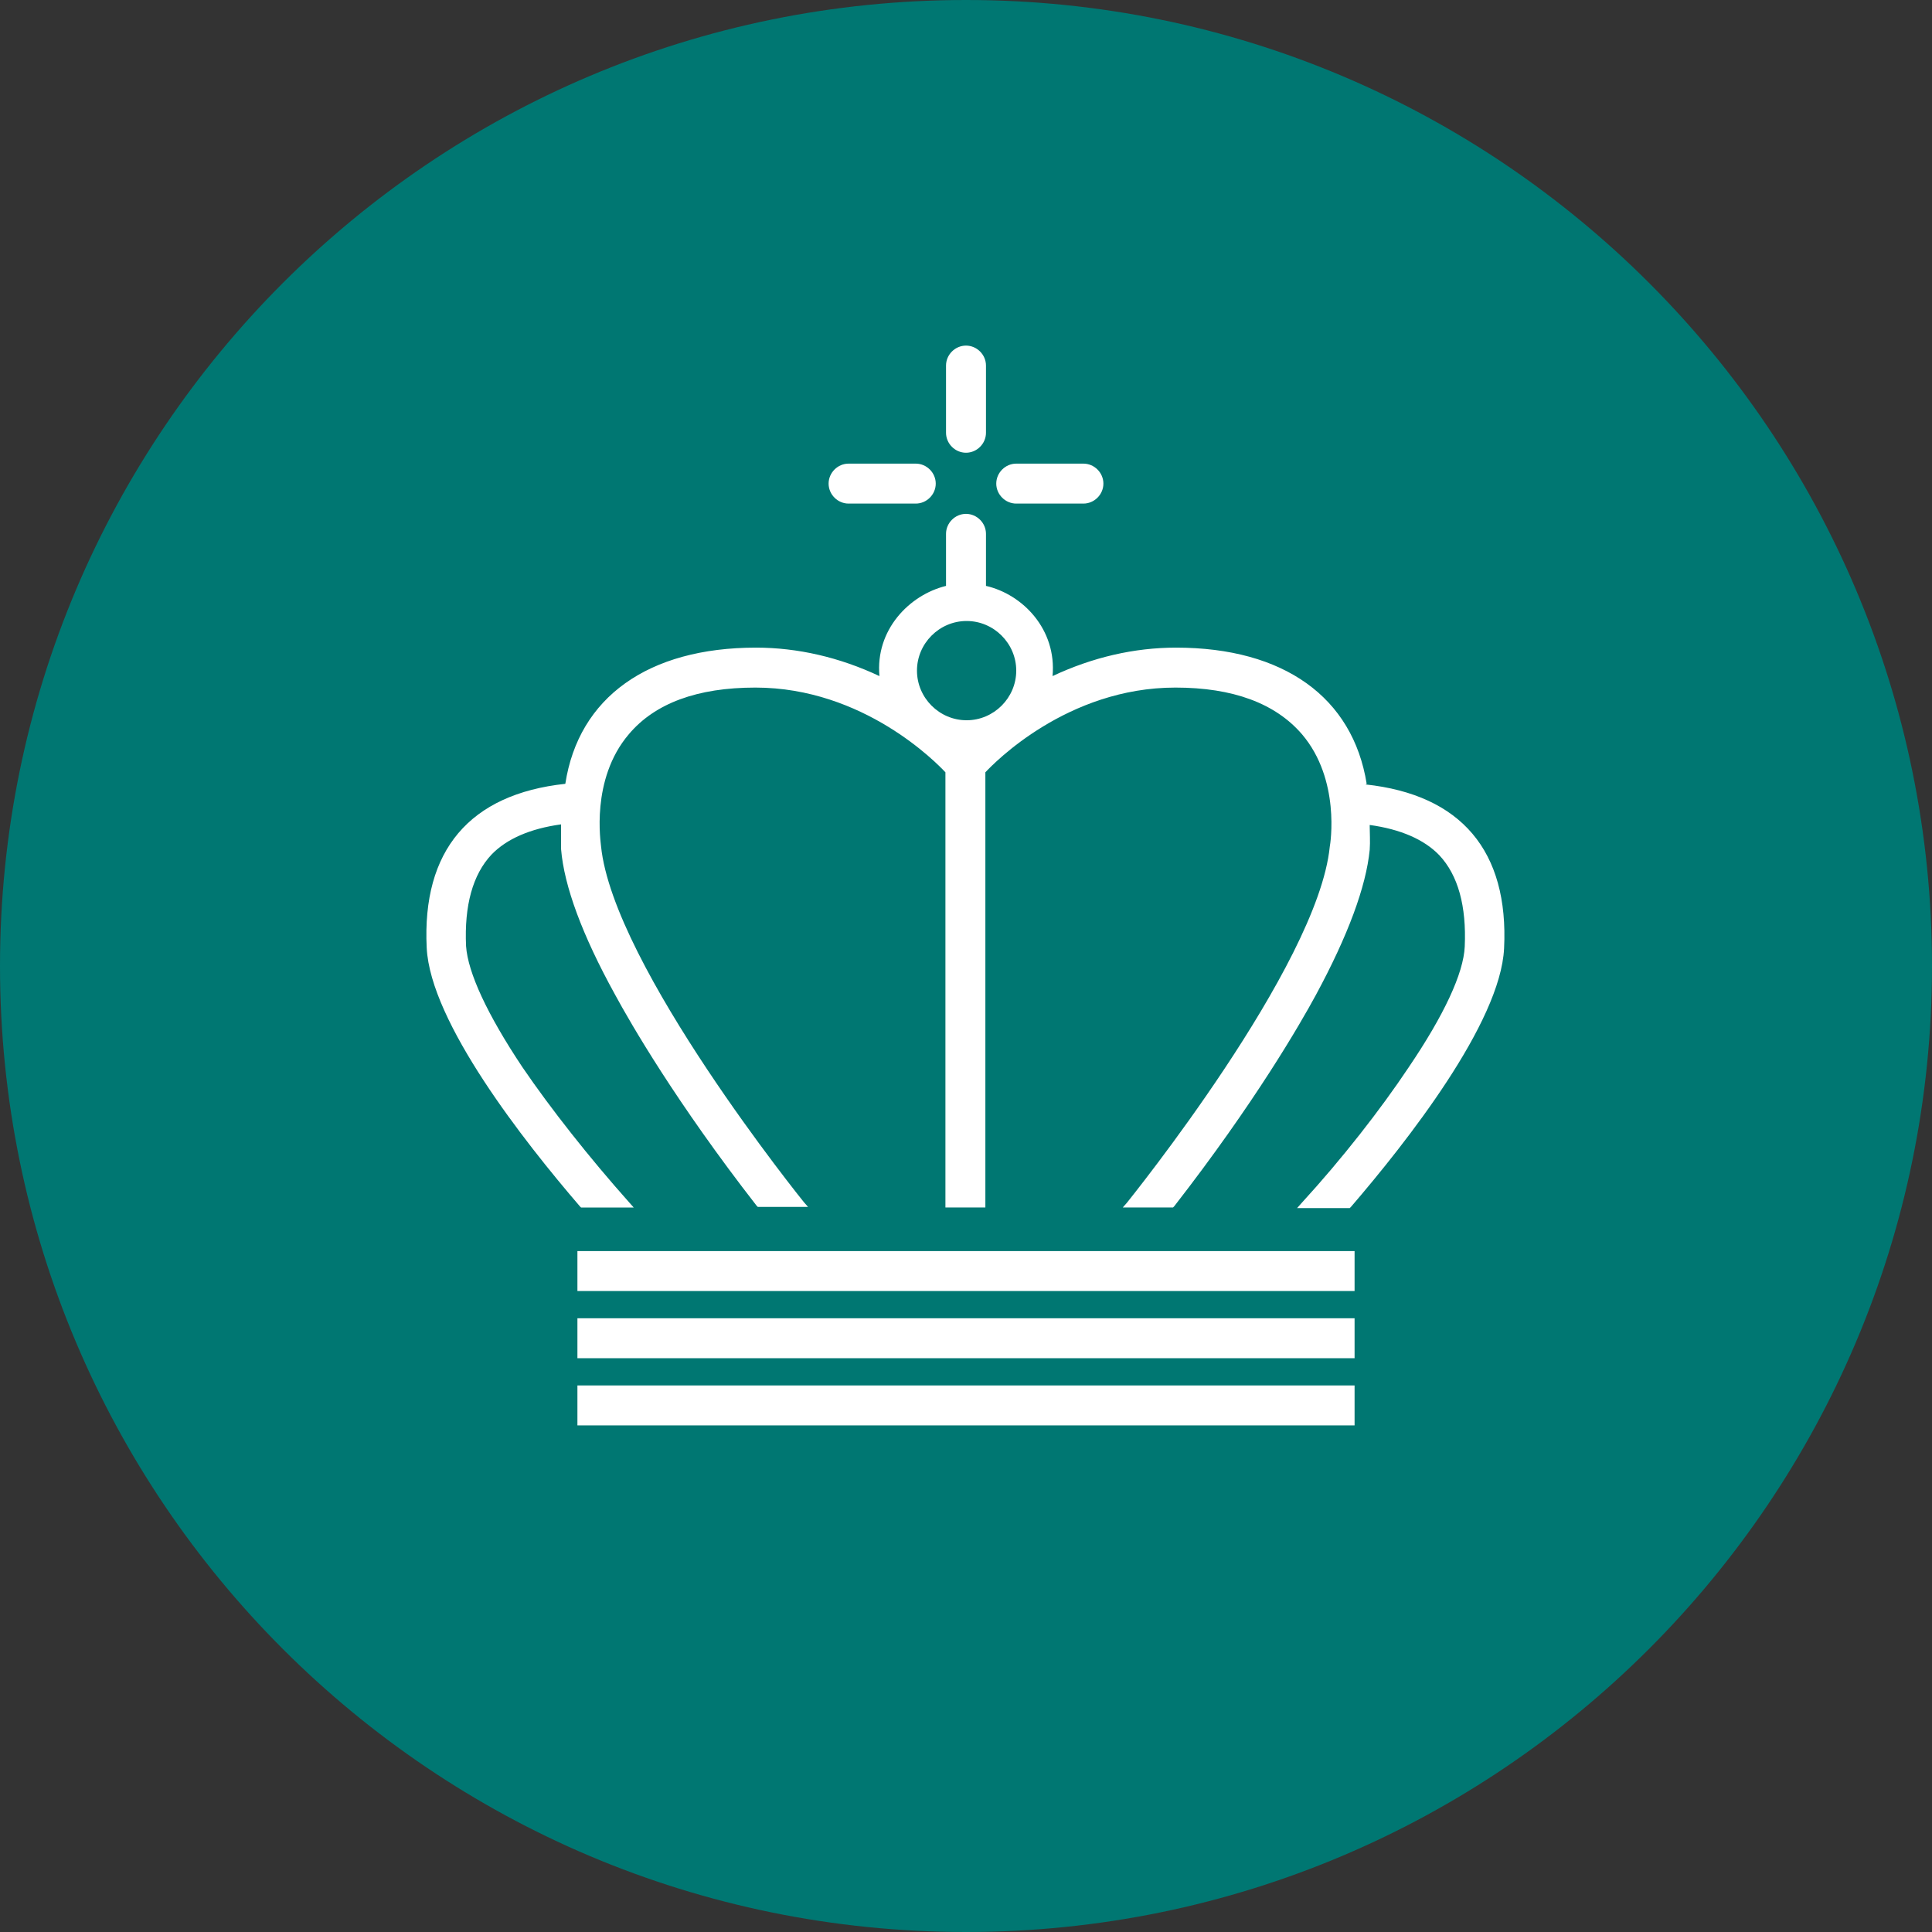 <svg xmlns="http://www.w3.org/2000/svg" version="1.1" xmlns:xlink="http://www.w3.org/1999/xlink" width="31.92" height="31.92"><rect width="100%" height="100%" fill="#333333" stroke="none"/><svg id="SvgjsSvg1002" data-name="Lag 1" xmlns="http://www.w3.org/2000/svg" viewBox="0 0 31.92 31.92">
  <defs>
    <style>
      .cls-1 {
        fill: #007772;
      }

      .cls-2 {
        fill: #fff;
      }
    </style>
  </defs>
  <path class="cls-1" d="M0,15.96c0,8.82,7.15,15.96,15.96,15.96s15.96-7.15,15.96-15.96S24.78,0,15.96,0,0,7.15,0,15.96Z"></path>
  <g>
    <path class="cls-2" d="M22.58,12.95c-.23-1.43-1.37-2.25-3.15-2.25-.69,0-1.38.16-2.04.47.07-.77-.49-1.35-1.1-1.49v-.86c0-.18-.15-.33-.33-.33s-.33.15-.33.33v.86c-.61.15-1.17.73-1.1,1.49-.66-.31-1.35-.47-2.04-.47-1.78,0-2.93.82-3.15,2.25-1.58.17-2.37,1.1-2.29,2.71.06,1.23,1.61,3.2,2.53,4.27l.02.02h.87l-.08-.09c-.65-.73-1.29-1.54-1.76-2.23-.58-.87-.9-1.56-.93-2-.03-.67.11-1.18.42-1.51.25-.26.64-.43,1.15-.5v.02c0,.12,0,.25,0,.39.05.61.35,1.42.89,2.4.26.48,1.01,1.78,2.34,3.49l.02.02h.83l-.07-.08s-3.15-3.9-3.35-5.88c0-.04-.18-1.1.46-1.85.43-.51,1.13-.77,2.09-.77,1.79,0,3,1.25,3.14,1.4v7.19h.66v-7.19c.14-.15,1.35-1.4,3.14-1.4.95,0,1.65.26,2.09.77.64.75.47,1.81.46,1.86-.2,1.98-3.32,5.84-3.35,5.88l-.07.08h.83l.02-.02c1.33-1.71,2.08-3.01,2.34-3.49.53-.98.83-1.79.89-2.4.01-.14,0-.27,0-.39v-.02c.51.07.9.24,1.15.5.31.33.45.84.42,1.51-.02.44-.34,1.13-.93,2-.46.69-1.1,1.51-1.76,2.23l-.08.09h.87l.02-.02c.92-1.07,2.47-3.04,2.53-4.27.08-1.61-.71-2.54-2.29-2.71ZM16.79,11.08c0,.45-.37.82-.82.82s-.82-.37-.82-.82.37-.82.82-.82.82.37.82.82Z"></path>
    <path class="cls-2" d="M15.96,7.48c.18,0,.33-.15.33-.33v-1.11c0-.18-.15-.33-.33-.33s-.33.15-.33.33v1.11c0,.18.15.33.33.33Z"></path>
    <path class="cls-2" d="M14.02,8.32h1.11c.18,0,.33-.15.33-.33s-.15-.33-.33-.33h-1.11c-.18,0-.33.15-.33.33s.15.33.33.33Z"></path>
    <path class="cls-2" d="M16.79,8.32h1.11c.18,0,.33-.15.33-.33s-.15-.33-.33-.33h-1.11c-.18,0-.33.15-.33.33s.15.33.33.33Z"></path>
    <rect class="cls-2" x="9.54" y="21.78" width="12.84" height=".66"></rect>
    <rect class="cls-2" x="9.54" y="22.89" width="12.84" height=".66"></rect>
    <rect class="cls-2" x="9.54" y="20.67" width="12.84" height=".66"></rect>
  </g>
</svg><style>@media (prefers-color-scheme: light) { :root { filter: none; } }
@media (prefers-color-scheme: dark) { :root { filter: none; } }
</style></svg>